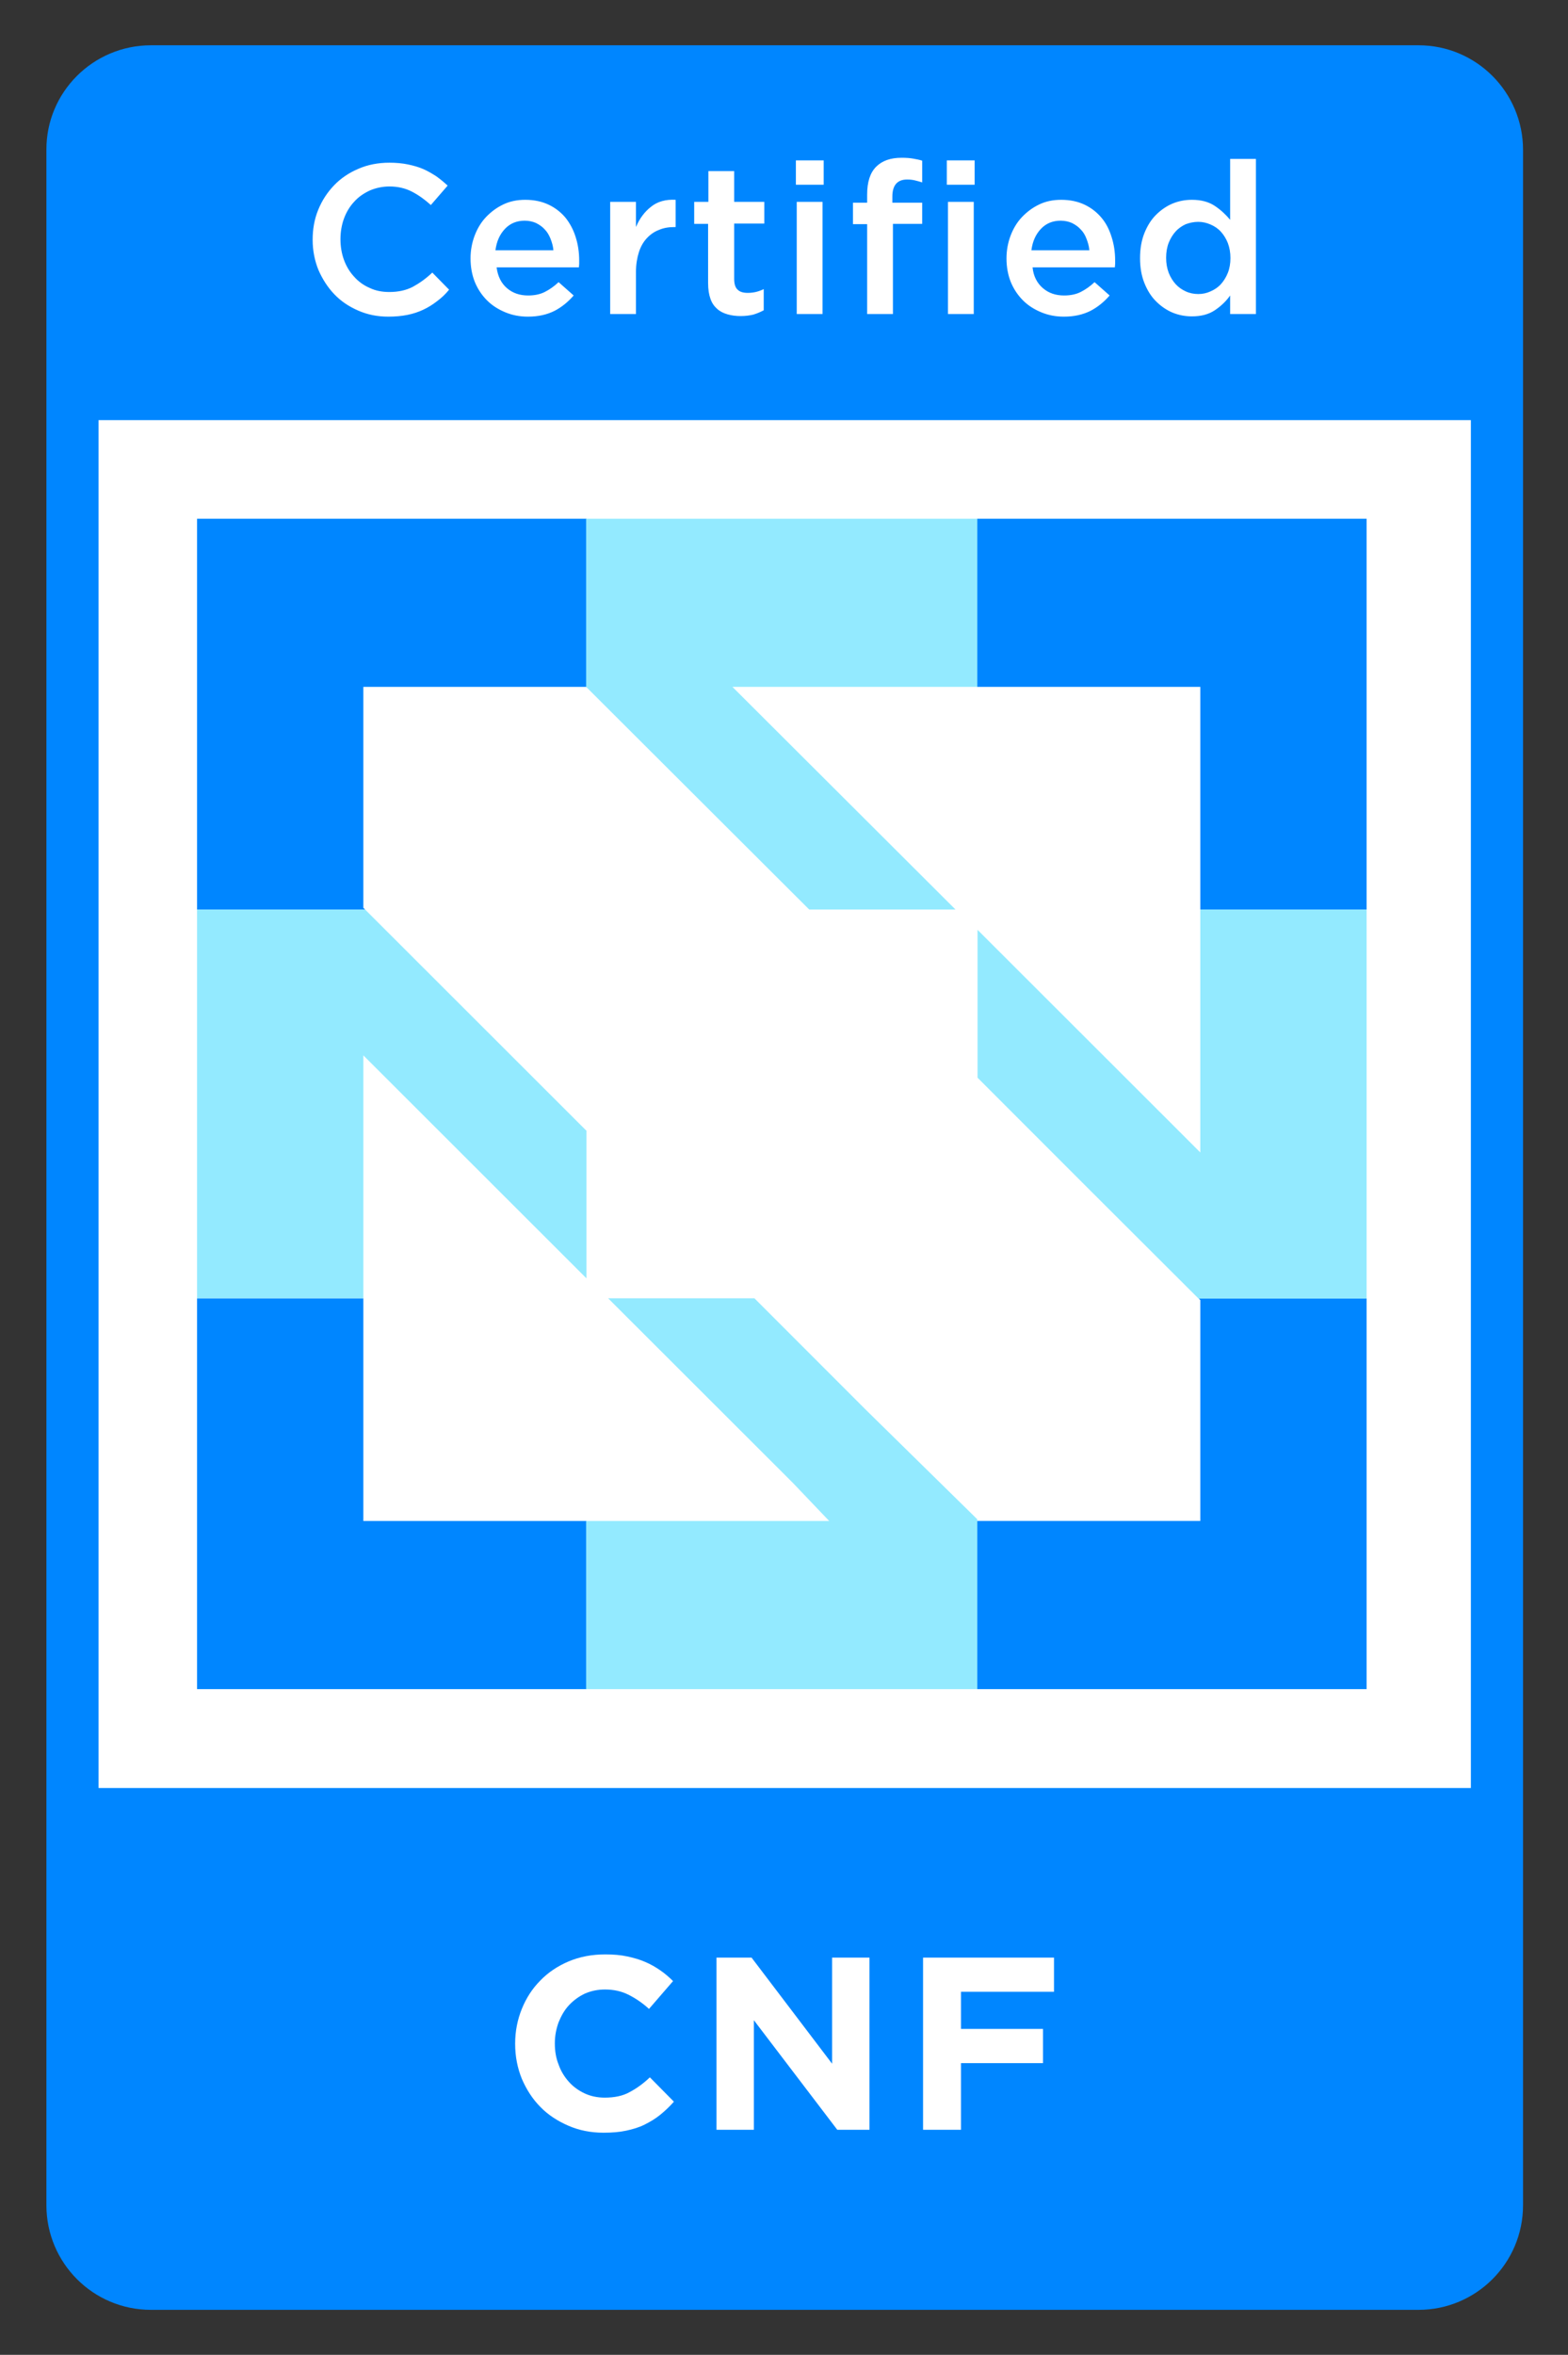 <svg xmlns="http://www.w3.org/2000/svg" role="img" viewBox="2.38 5.38 541.24 812.24"><rect x="2.38" y="5.38" width="541.24" height="812.24" fill="#333333" stroke="none"/><title>cnf-certified-color.svg</title><style>svg {enable-background:new 0 0 550.3 823.8}</style><style>.st0{fill:#0086ff}.st1{fill:#fff}</style><path d="M54.5,21H492c20,0,36.1,16.2,36.1,36.1V766c0,20-16.2,36.1-36.1,36.1H54.5c-20,0-36.1-16.2-36.1-36.1V57.1 C18.3,37.2,34.5,21,54.5,21z" class="st0"/><path d="M36.4 150.3H510.1V622.1H36.4z" class="st1"/><g><path d="M230.3 734.8c-1.6 1.3-3.4 2.4-5.4 3.4s-4.1 1.6-6.4 2.1c-2.3.5-4.9.7-7.8.7-4.4 0-8.4-.8-12.1-2.4-3.7-1.6-7-3.7-9.7-6.5-2.7-2.7-4.8-6-6.4-9.7-1.5-3.7-2.3-7.7-2.3-12v-.2c0-4.2.8-8.2 2.3-11.9s3.6-7 6.4-9.8c2.7-2.8 6-5 9.8-6.6s8-2.4 12.6-2.4c2.8 0 5.3.2 7.6.7s4.4 1.1 6.2 1.9c1.9.8 3.6 1.8 5.2 2.9 1.6 1.1 3.1 2.4 4.4 3.7l-8.3 9.6c-2.3-2.1-4.7-3.7-7.1-4.9-2.4-1.2-5.1-1.8-8.1-1.8-2.5 0-4.8.5-6.9 1.4-2.1 1-3.9 2.3-5.5 4s-2.7 3.7-3.6 5.9c-.8 2.2-1.3 4.6-1.3 7.2v.2c0 2.5.4 5 1.3 7.2.8 2.3 2 4.2 3.5 5.9s3.3 3 5.4 4c2.1 1 4.5 1.5 7 1.5 3.4 0 6.3-.6 8.6-1.9 2.3-1.2 4.7-2.9 7-5.1l8.3 8.4C233.5 732 231.9 733.5 230.3 734.8L230.3 734.8zM291.4 740l-28.8-37.8V740h-12.9v-59.4h12.1l27.8 36.6v-36.6h12.9V740H291.4zM334.1 692.4v12.8h28.3V717h-28.3v23H321v-59.4h45.2v11.8L334.1 692.4 334.1 692.4z" class="st1"/></g><g><path d="M153.2 109.3c-1.4 1.1-3 2.1-4.7 2.9s-3.5 1.4-5.5 1.8-4.2.6-6.6.6c-3.8 0-7.2-.7-10.4-2.1-3.2-1.4-5.9-3.2-8.2-5.6-2.3-2.4-4.1-5.2-5.5-8.4-1.3-3.2-2-6.7-2-10.4 0-3.7.6-7.1 1.9-10.3 1.3-3.2 3.1-6 5.5-8.5 2.3-2.4 5.1-4.3 8.4-5.7 3.2-1.4 6.8-2.1 10.7-2.1 2.3 0 4.5.2 6.4.6 1.9.4 3.7.9 5.3 1.6 1.6.7 3.1 1.6 4.5 2.5 1.4 1 2.7 2.1 3.9 3.2l-5.8 6.7c-2.1-1.9-4.2-3.4-6.5-4.6s-4.9-1.8-7.8-1.8c-2.4 0-4.7.5-6.8 1.4-2.1 1-3.9 2.2-5.4 3.9-1.5 1.6-2.7 3.6-3.5 5.8-.8 2.2-1.2 4.6-1.2 7.1s.4 4.9 1.2 7.1c.8 2.2 2 4.2 3.5 5.8 1.5 1.7 3.3 3 5.4 3.9 2.1 1 4.3 1.4 6.8 1.4 3.1 0 5.8-.6 8.1-1.8 2.2-1.2 4.5-2.8 6.7-4.9l5.8 5.9C156.1 106.9 154.7 108.2 153.2 109.3L153.2 109.3zM177.4 104.8c2 1.7 4.4 2.5 7.3 2.5 2.2 0 4.1-.4 5.7-1.2 1.6-.8 3.2-1.9 4.8-3.4l5.2 4.6c-1.9 2.2-4.1 4-6.6 5.3-2.6 1.3-5.6 2-9.2 2-2.8 0-5.4-.5-7.8-1.5-2.4-1-4.5-2.3-6.3-4.1-1.8-1.8-3.2-3.9-4.2-6.3-1-2.5-1.5-5.2-1.5-8.2 0-2.8.5-5.4 1.4-7.8s2.2-4.6 3.9-6.4 3.7-3.3 6-4.4 4.8-1.6 7.6-1.6c3.1 0 5.8.6 8.1 1.7s4.2 2.6 5.8 4.5c1.5 1.9 2.7 4.1 3.5 6.7.8 2.5 1.2 5.2 1.2 8 0 .4 0 .8 0 1.2 0 .4-.1.8-.1 1.2h-28.4C174.2 100.7 175.4 103.1 177.4 104.8L177.4 104.8zM193.4 91.7c-.1-1.4-.5-2.7-1-4-.5-1.2-1.1-2.3-2-3.2-.8-.9-1.8-1.6-3-2.2-1.1-.5-2.5-.8-3.9-.8-2.7 0-5 .9-6.8 2.8s-2.9 4.3-3.3 7.4L193.4 91.7 193.4 91.7zM221.9 113.7H213V75h8.9v8.7c1.2-2.9 3-5.3 5.2-7 2.2-1.8 5.1-2.6 8.5-2.4v9.4h-.5c-2 0-3.7.3-5.3 1-1.6.6-3 1.6-4.2 2.9s-2.1 2.9-2.7 4.8c-.6 1.9-1 4.2-1 6.7V113.7L221.9 113.7zM255.8 101.6c0 1.7.4 3 1.2 3.7.8.8 2 1.1 3.5 1.1 1.9 0 3.7-.4 5.5-1.3v7.3c-1.1.6-2.3 1.1-3.6 1.5-1.3.3-2.7.5-4.4.5-1.6 0-3.1-.2-4.5-.6s-2.6-1-3.6-1.9-1.8-2-2.3-3.5c-.5-1.4-.8-3.2-.8-5.4V82.6H242V75h4.9V64.4h8.9V75h10.4v7.5h-10.4C255.8 82.6 255.8 101.6 255.8 101.6zM277.1 69.1v-8.4h9.6v8.4H277.1zM277.4 113.7V75h8.9v38.7H277.4zM320.7 75.3v7.3h-10.1v31.1h-8.9v-31h-4.9v-7.4h4.9v-2.8c0-4.3 1-7.5 3.1-9.6s5-3.1 8.8-3.1c1.6 0 2.9.1 4 .3s2.2.4 3.1.7v7.5c-.9-.3-1.7-.5-2.5-.7s-1.7-.3-2.7-.3c-3.4 0-5.1 2-5.1 5.9v2.1H320.7L320.7 75.3zM329.2 69.1v-8.4h9.6v8.4H329.2zM329.6 113.7V75h8.9v38.7H329.6zM362.4 104.8c2 1.7 4.4 2.5 7.3 2.5 2.2 0 4.1-.4 5.7-1.2 1.6-.8 3.2-1.9 4.8-3.4l5.2 4.6c-1.9 2.2-4.1 4-6.6 5.3-2.6 1.3-5.6 2-9.2 2-2.8 0-5.4-.5-7.8-1.5s-4.5-2.3-6.3-4.1-3.2-3.9-4.2-6.3c-1-2.5-1.5-5.2-1.5-8.2 0-2.8.5-5.4 1.4-7.8s2.2-4.6 3.9-6.4 3.7-3.3 6-4.4 4.8-1.6 7.6-1.6c3.1 0 5.8.6 8.1 1.7 2.3 1.1 4.2 2.6 5.8 4.5s2.7 4.1 3.5 6.7c.8 2.5 1.2 5.2 1.2 8 0 .4 0 .8 0 1.2 0 .4-.1.8-.1 1.2h-28.4C359.1 100.7 360.4 103.1 362.4 104.8L362.4 104.8zM378.4 91.7c-.1-1.4-.5-2.7-1-4s-1.1-2.3-2-3.2c-.8-.9-1.8-1.6-3-2.2-1.1-.5-2.5-.8-3.9-.8-2.7 0-5 .9-6.8 2.8s-2.9 4.3-3.3 7.4L378.4 91.7 378.4 91.7zM427 113.7v-6.4c-1.4 2-3.2 3.7-5.3 5.1-2.1 1.4-4.7 2.1-7.9 2.1-2.3 0-4.5-.4-6.7-1.3-2.1-.9-4-2.2-5.7-3.9s-3-3.8-4-6.3-1.5-5.3-1.5-8.6c0-3.2.5-6.1 1.5-8.6s2.3-4.6 4-6.3c1.7-1.7 3.6-3 5.7-3.9 2.2-.9 4.4-1.3 6.7-1.3 3.2 0 5.8.7 7.9 2.1s3.8 3 5.3 4.8v-21h8.9v53.5L427 113.7 427 113.7zM426.2 89.2c-.6-1.5-1.4-2.8-2.4-3.9s-2.2-1.9-3.6-2.5-2.8-.9-4.2-.9c-1.5 0-2.9.3-4.3.8-1.3.6-2.5 1.4-3.5 2.5s-1.8 2.4-2.4 3.9-.9 3.3-.9 5.2c0 1.9.3 3.6.9 5.2.6 1.5 1.4 2.8 2.4 3.9s2.2 1.9 3.5 2.5 2.8.9 4.3.9 2.9-.3 4.2-.9c1.4-.6 2.6-1.4 3.6-2.5s1.8-2.4 2.4-3.9.9-3.2.9-5.1S426.8 90.8 426.2 89.2L426.2 89.2z" class="st1"/></g><g><path d="M127.8 453.2H70.4V588h134.4v-58h-77V453.2zM416.7 453.8V530h-77v58h134.4V453.2h-58L416.7 453.8zM70.4 319.1h58l-.6-.6v-76.2h77v-58H70.4V319.1zM339.7 184.3v58h77v76.8h57.4V184.3C474.1 184.3 339.7 184.3 339.7 184.3z" class="st0"/><path fill="#93eaff" d="M332.2 319.1l-77-76.8h84.5v-58h-135v58l77 76.8H332.2zM262.8 453.2h-50.5l63.7 63.6 12.6 13.2h-83.9v58h135v-58.6l-38.5-37.8L262.8 453.2zM416.7 319.1v83.8l-13.2-13.2-63.7-63.6v51l37.8 37.8 38.5 38.4h58V319.1H416.7L416.7 319.1zM204.7 395.3l-76.3-76.2h-58v134.1h57.4v-83.8l77 76.9V395.3z"/></g></svg>